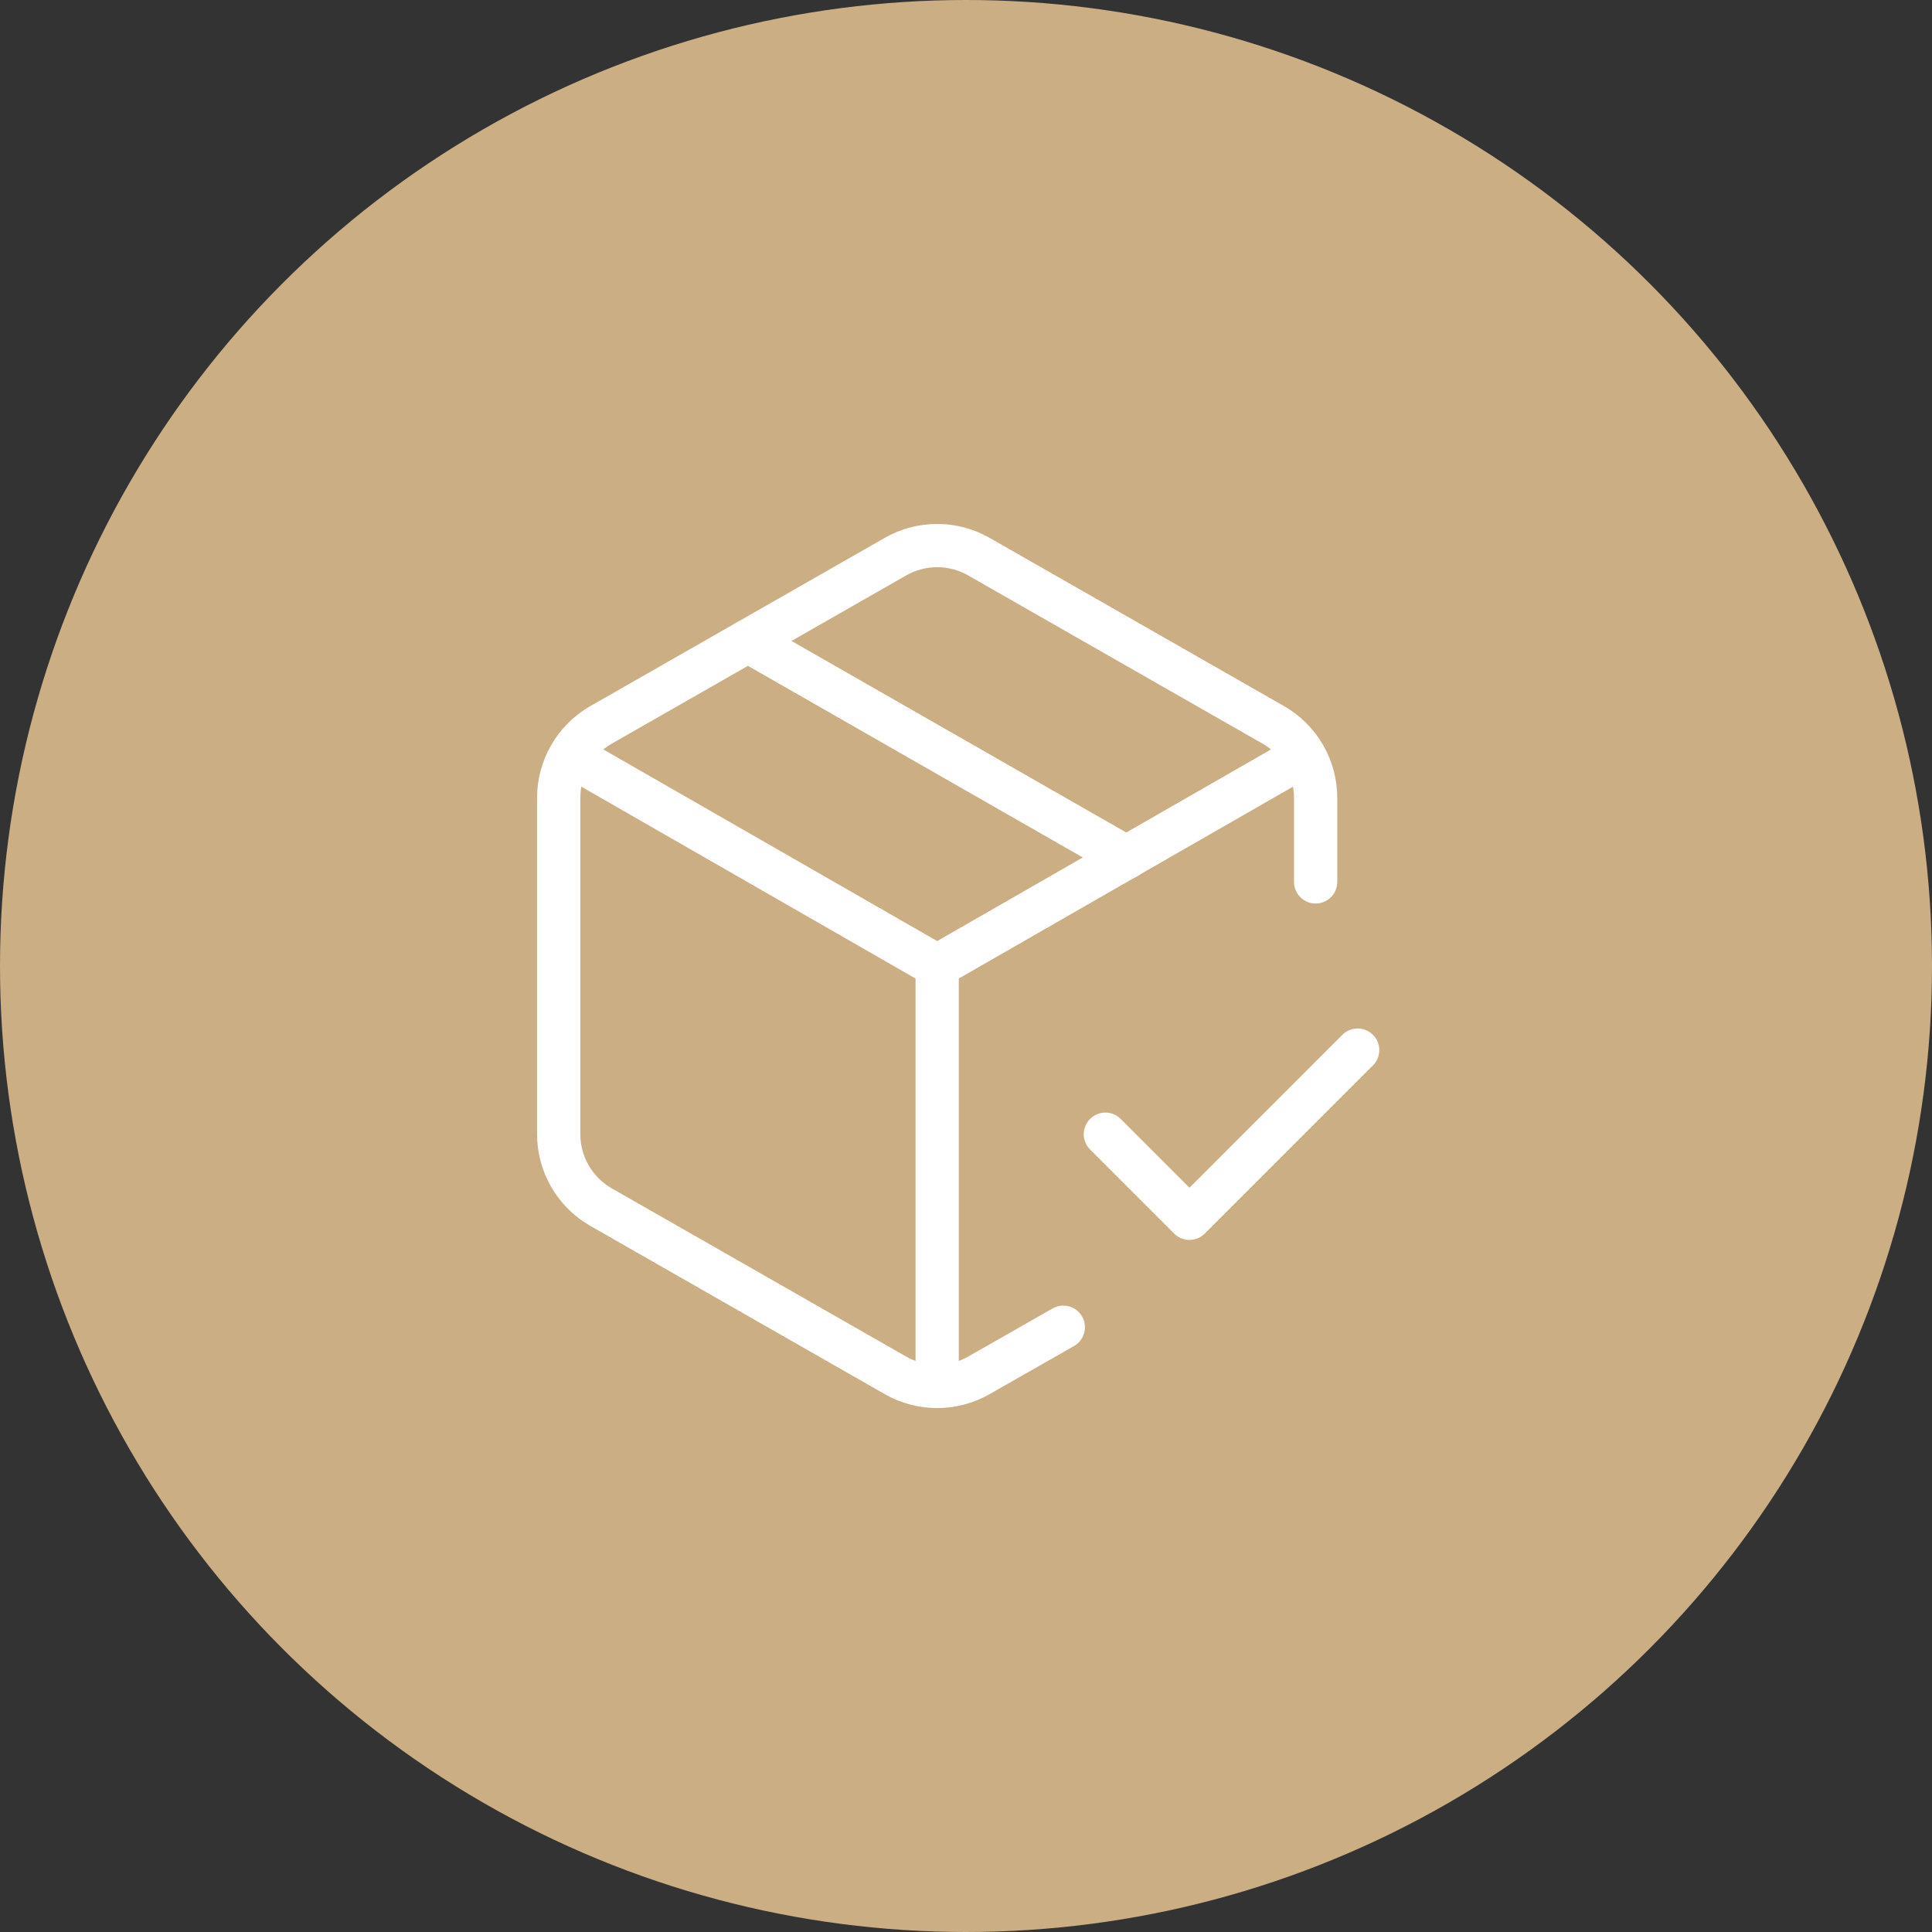 <?xml version="1.0" encoding="UTF-8"?> <svg xmlns="http://www.w3.org/2000/svg" width="268" height="268" viewBox="0 0 268 268" fill="none"><rect x="0" y="0" width="268" height="268" fill="#333333" stroke="none"/><circle cx="134" cy="134" r="134" fill="#CCAE84"></circle><path d="M153.333 157.333L165 169L188.333 145.667" stroke="white" stroke-width="6" stroke-linecap="round" stroke-linejoin="round"></path><path d="M182.5 122.333V110.667C182.498 108.621 181.958 106.611 180.934 104.84C179.91 103.069 178.438 101.598 176.667 100.575L135.833 77.242C134.06 76.218 132.048 75.679 130 75.679C127.952 75.679 125.94 76.218 124.167 77.242L83.333 100.575C81.561 101.598 80.09 103.069 79.066 104.84C78.042 106.611 77.502 108.621 77.5 110.667V157.333C77.502 159.379 78.042 161.389 79.066 163.16C80.09 164.931 81.561 166.402 83.333 167.425L124.167 190.758C125.94 191.782 127.952 192.321 130 192.321C132.048 192.321 134.06 191.782 135.833 190.758L147.5 184.108" stroke="white" stroke-width="6" stroke-linecap="round" stroke-linejoin="round"></path><path d="M103.75 88.908L156.25 118.95" stroke="white" stroke-width="6" stroke-linecap="round" stroke-linejoin="round"></path><path d="M79.192 104.833L130 134L180.808 104.833" stroke="white" stroke-width="6" stroke-linecap="round" stroke-linejoin="round"></path><path d="M130 192.333V134" stroke="white" stroke-width="6" stroke-linecap="round" stroke-linejoin="round"></path></svg> 